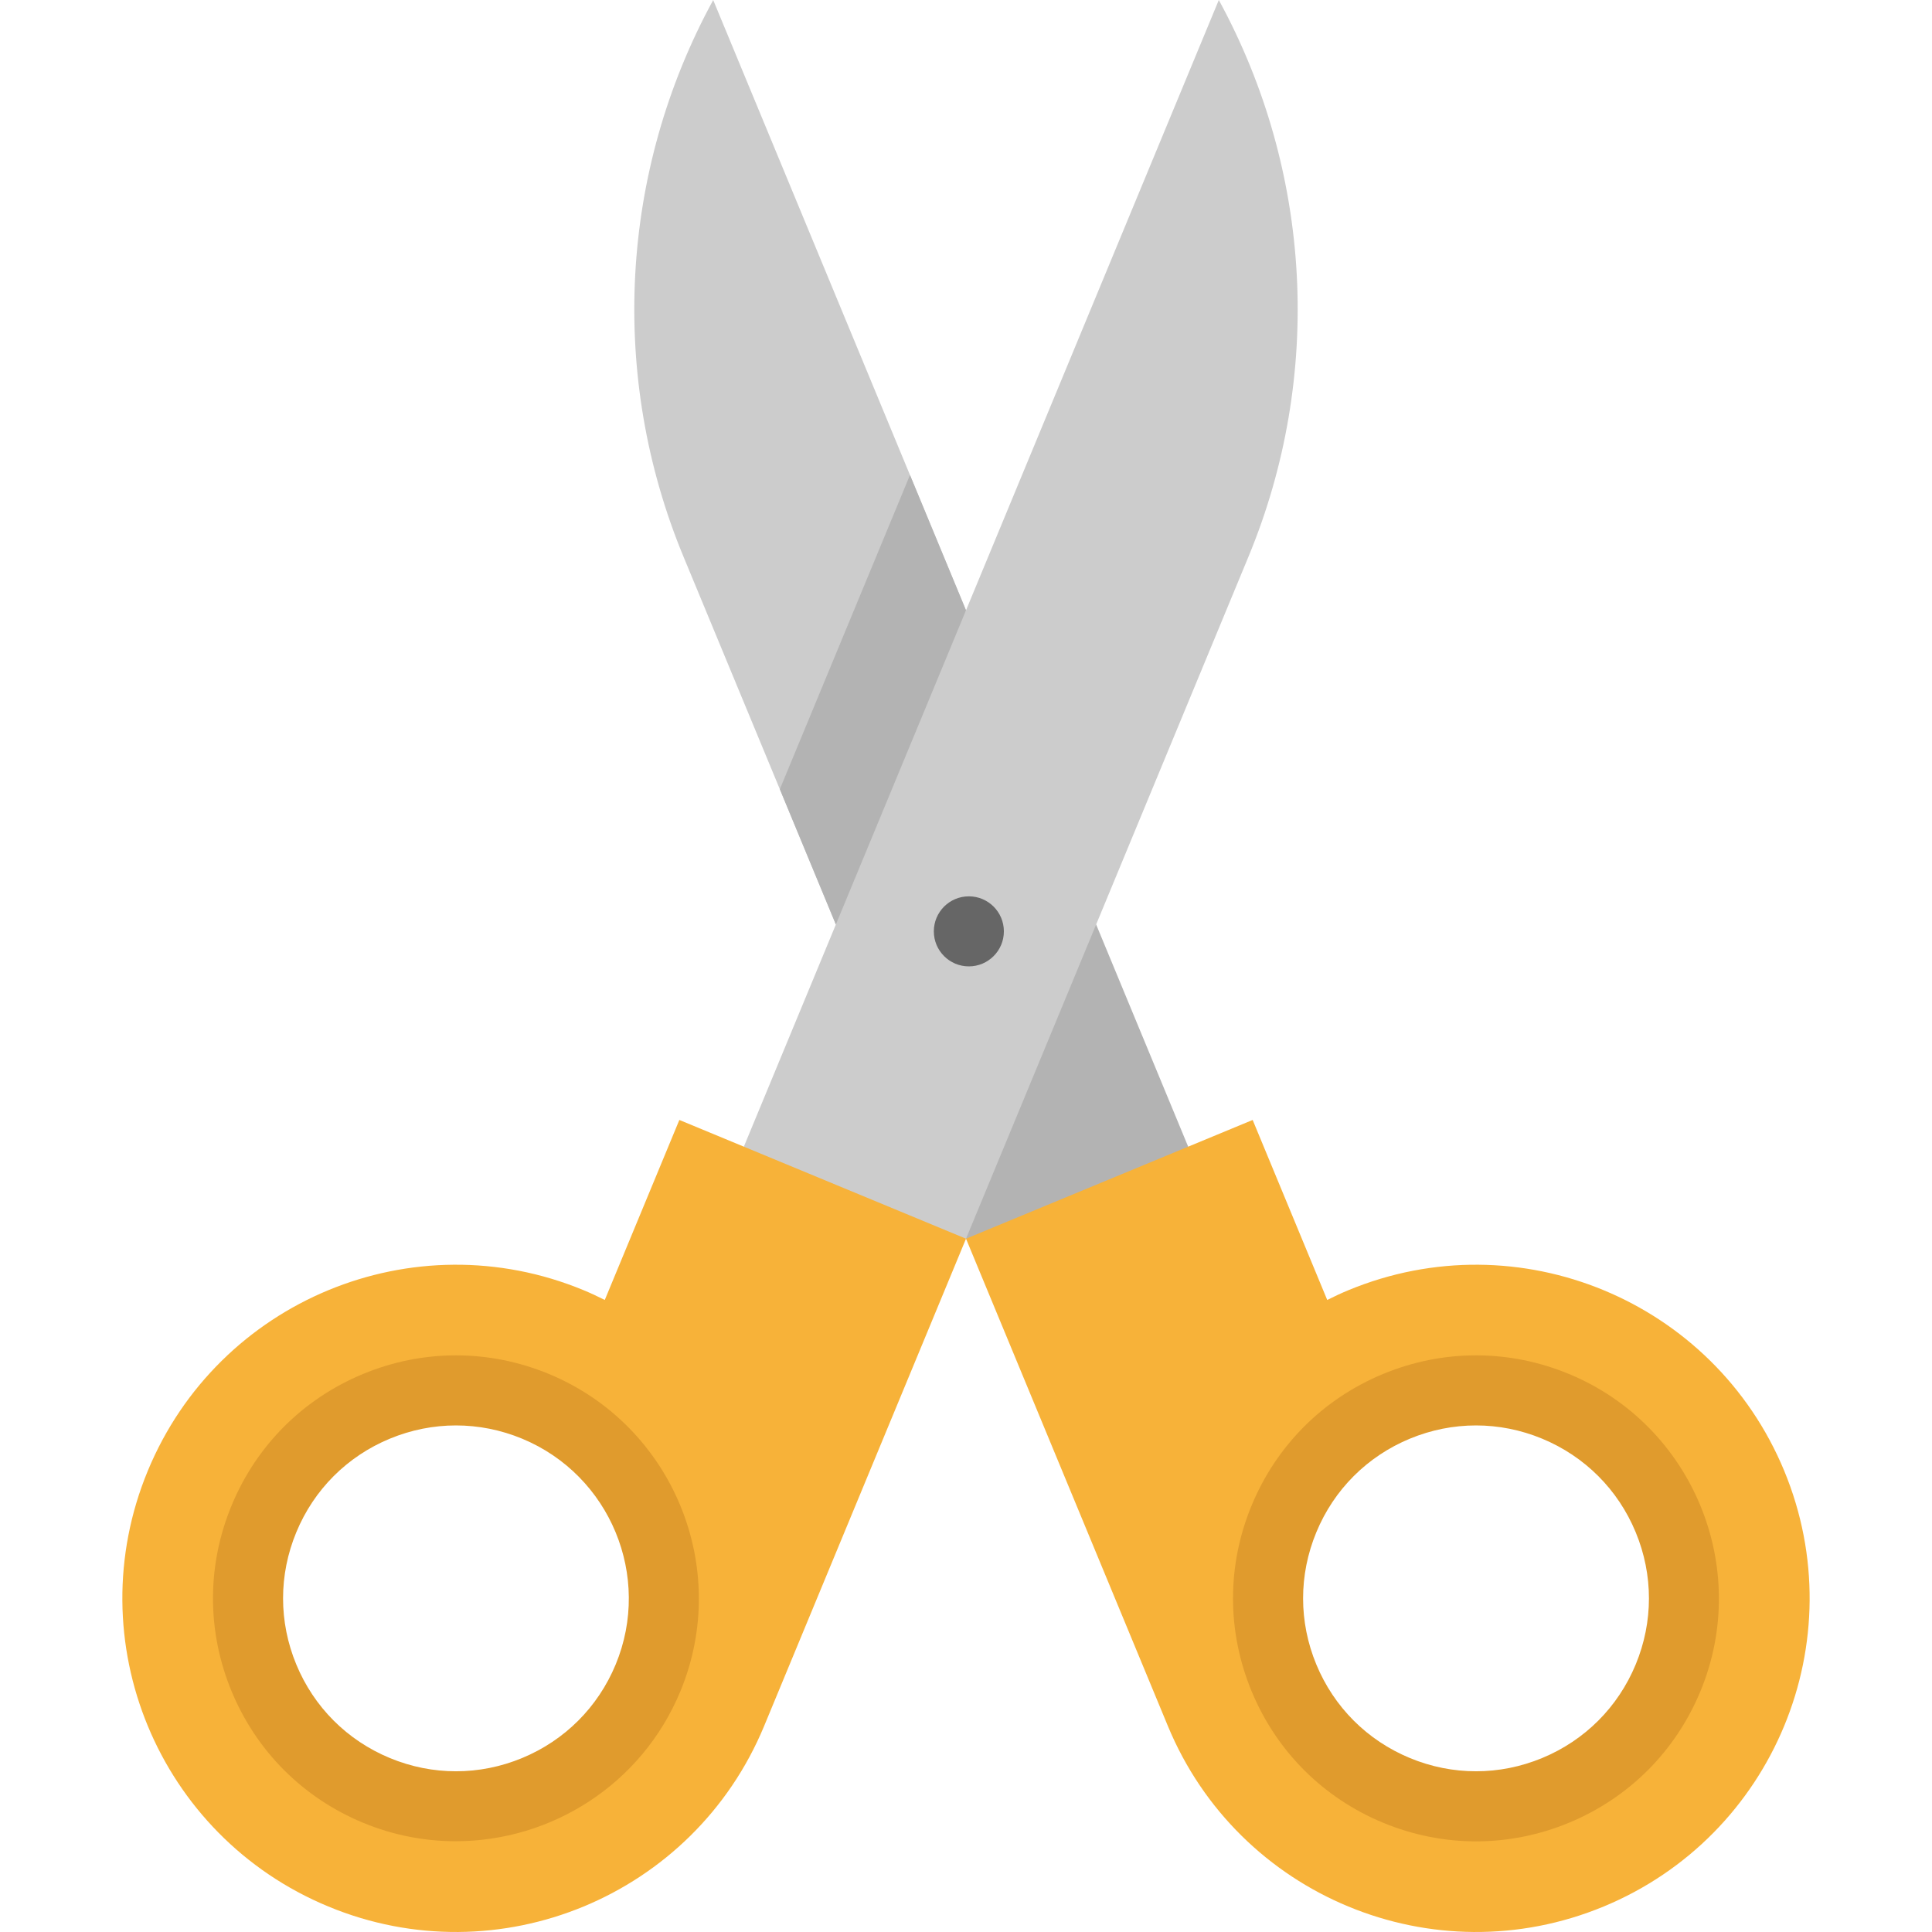 <?xml version="1.0" encoding="iso-8859-1"?>
<!-- Generator: Adobe Illustrator 19.0.0, SVG Export Plug-In . SVG Version: 6.00 Build 0)  -->
<svg version="1.1" id="Layer_1" xmlns="http://www.w3.org/2000/svg"  x="0px" y="0px"
	 viewBox="0 0 512.001 512.001" style="enable-background:new 0 0 512.001 512.001;" xml:space="preserve">
<polygon style="fill:#B3B3B3;" points="290.49,245.001 314.88,303.878 307.975,357.806 256.003,328.268 247.472,246.821 "/>
<path style="fill:#CCCCCC;" d="M256.003,161.734l-7.425,58.717l-27.063,24.551l-14.849-35.849l-25.541-61.649
	c-19.811-47.827-16.916-102.052,7.882-147.491l52.146,125.873L256.003,161.734z"/>
<polygon style="fill:#B3B3B3;" points="256.003,161.734 248.578,220.45 221.515,245.001 206.666,209.152 226.304,161.734 
	241.154,125.885 "/>
<path style="fill:#CCCCCC;" d="M322.998,0c24.786,45.451,27.682,99.676,7.87,147.503l-40.378,97.498l-34.487,83.267l-43.31,23.35
	l-15.567-47.74l24.39-58.877l34.487-83.267L322.998,0z"/>
<g>
	<path style="fill:#F7B239;" d="M472.827,389.757c18.673,45.105-2.735,96.805-47.839,115.49
		c-45.105,18.685-96.817-2.735-115.49-47.839l-53.495-129.139l58.877-24.39l17.089-7.078l19.762,47.703
		c1.819-0.916,3.688-1.794,5.606-2.586C402.429,323.232,454.142,344.652,472.827,389.757z M442.052,444.662
		c11.644-28.102-1.708-60.325-29.81-71.97c-28.115-11.644-60.338,1.708-71.97,29.81c-11.644,28.102,1.695,60.325,29.81,71.97
		C398.185,486.116,430.408,472.764,442.052,444.662z"/>
	<path style="fill:#F7B239;" d="M256.003,328.268l-53.495,129.139c-18.685,45.105-70.398,66.525-115.49,47.84
		c-45.105-18.685-66.525-70.386-47.839-115.49c18.673-45.105,70.386-66.525,115.49-47.839c1.918,0.792,3.774,1.671,5.606,2.586
		l19.762-47.703l17.089,7.078L256.003,328.268z M171.733,444.662c11.644-28.102-1.708-60.325-29.81-71.97
		c-28.115-11.644-60.338,1.708-71.97,29.81c-11.644,28.102,1.695,60.325,29.81,71.97
		C127.866,486.116,160.089,472.764,171.733,444.662z"/>
</g>
<g>
	<path style="fill:#E09B2D;" d="M120.759,487.948c-8.196,0-16.519-1.574-24.548-4.902c-15.886-6.579-28.258-18.95-34.836-34.835
		c-6.577-15.883-6.575-33.378,0.006-49.26c6.573-15.88,18.942-28.252,34.825-34.832c15.884-6.581,33.381-6.581,49.269,0
		c32.791,13.587,48.416,51.313,34.833,84.096l0,0C170.048,472.974,146.024,487.948,120.759,487.948z M120.84,377.755
		c-5.941,0-11.879,1.171-17.531,3.512c-11.303,4.682-20.102,13.484-24.78,24.785c-4.684,11.305-4.686,23.754-0.006,35.057
		c4.681,11.303,13.486,20.107,24.792,24.79c11.302,4.682,23.749,4.682,35.053,0c11.304-4.682,20.107-13.486,24.791-24.788l0,0
		c9.666-23.329-1.455-50.175-24.79-59.844C132.718,378.926,126.778,377.755,120.84,377.755z"/>
	<path style="fill:#E09B2D;" d="M391.16,487.981c-8.345,0-16.688-1.646-24.63-4.936c-15.886-6.579-28.258-18.95-34.836-34.835
		c-6.577-15.883-6.576-33.378,0.005-49.26c6.574-15.88,18.943-28.252,34.827-34.832c15.885-6.581,33.382-6.581,49.269,0
		c32.791,13.587,48.416,51.313,34.832,84.096l0,0c-6.579,15.881-18.95,28.252-34.834,34.832
		C407.851,486.337,399.504,487.981,391.16,487.981z M391.159,377.755c-5.941,0-11.879,1.171-17.531,3.512
		c-11.303,4.682-20.103,13.484-24.781,24.786c-4.684,11.305-4.685,23.754-0.005,35.055c4.681,11.303,13.486,20.107,24.792,24.79
		c11.302,4.682,23.749,4.682,35.053,0c11.303-4.682,20.107-13.486,24.79-24.788l0,0c4.682-11.3,4.682-23.748,0-35.052
		c-4.682-11.303-13.486-20.108-24.788-24.791C403.037,378.926,397.097,377.755,391.159,377.755z"/>
</g>
<circle style="fill:#666666;" cx="256.756" cy="246.82" r="9.281"/>
<g>
</g>
<g>
</g>
<g>
</g>
<g>
</g>
<g>
</g>
<g>
</g>
<g>
</g>
<g>
</g>
<g>
</g>
<g>
</g>
<g>
</g>
<g>
</g>
<g>
</g>
<g>
</g>
<g>
</g>
</svg>

